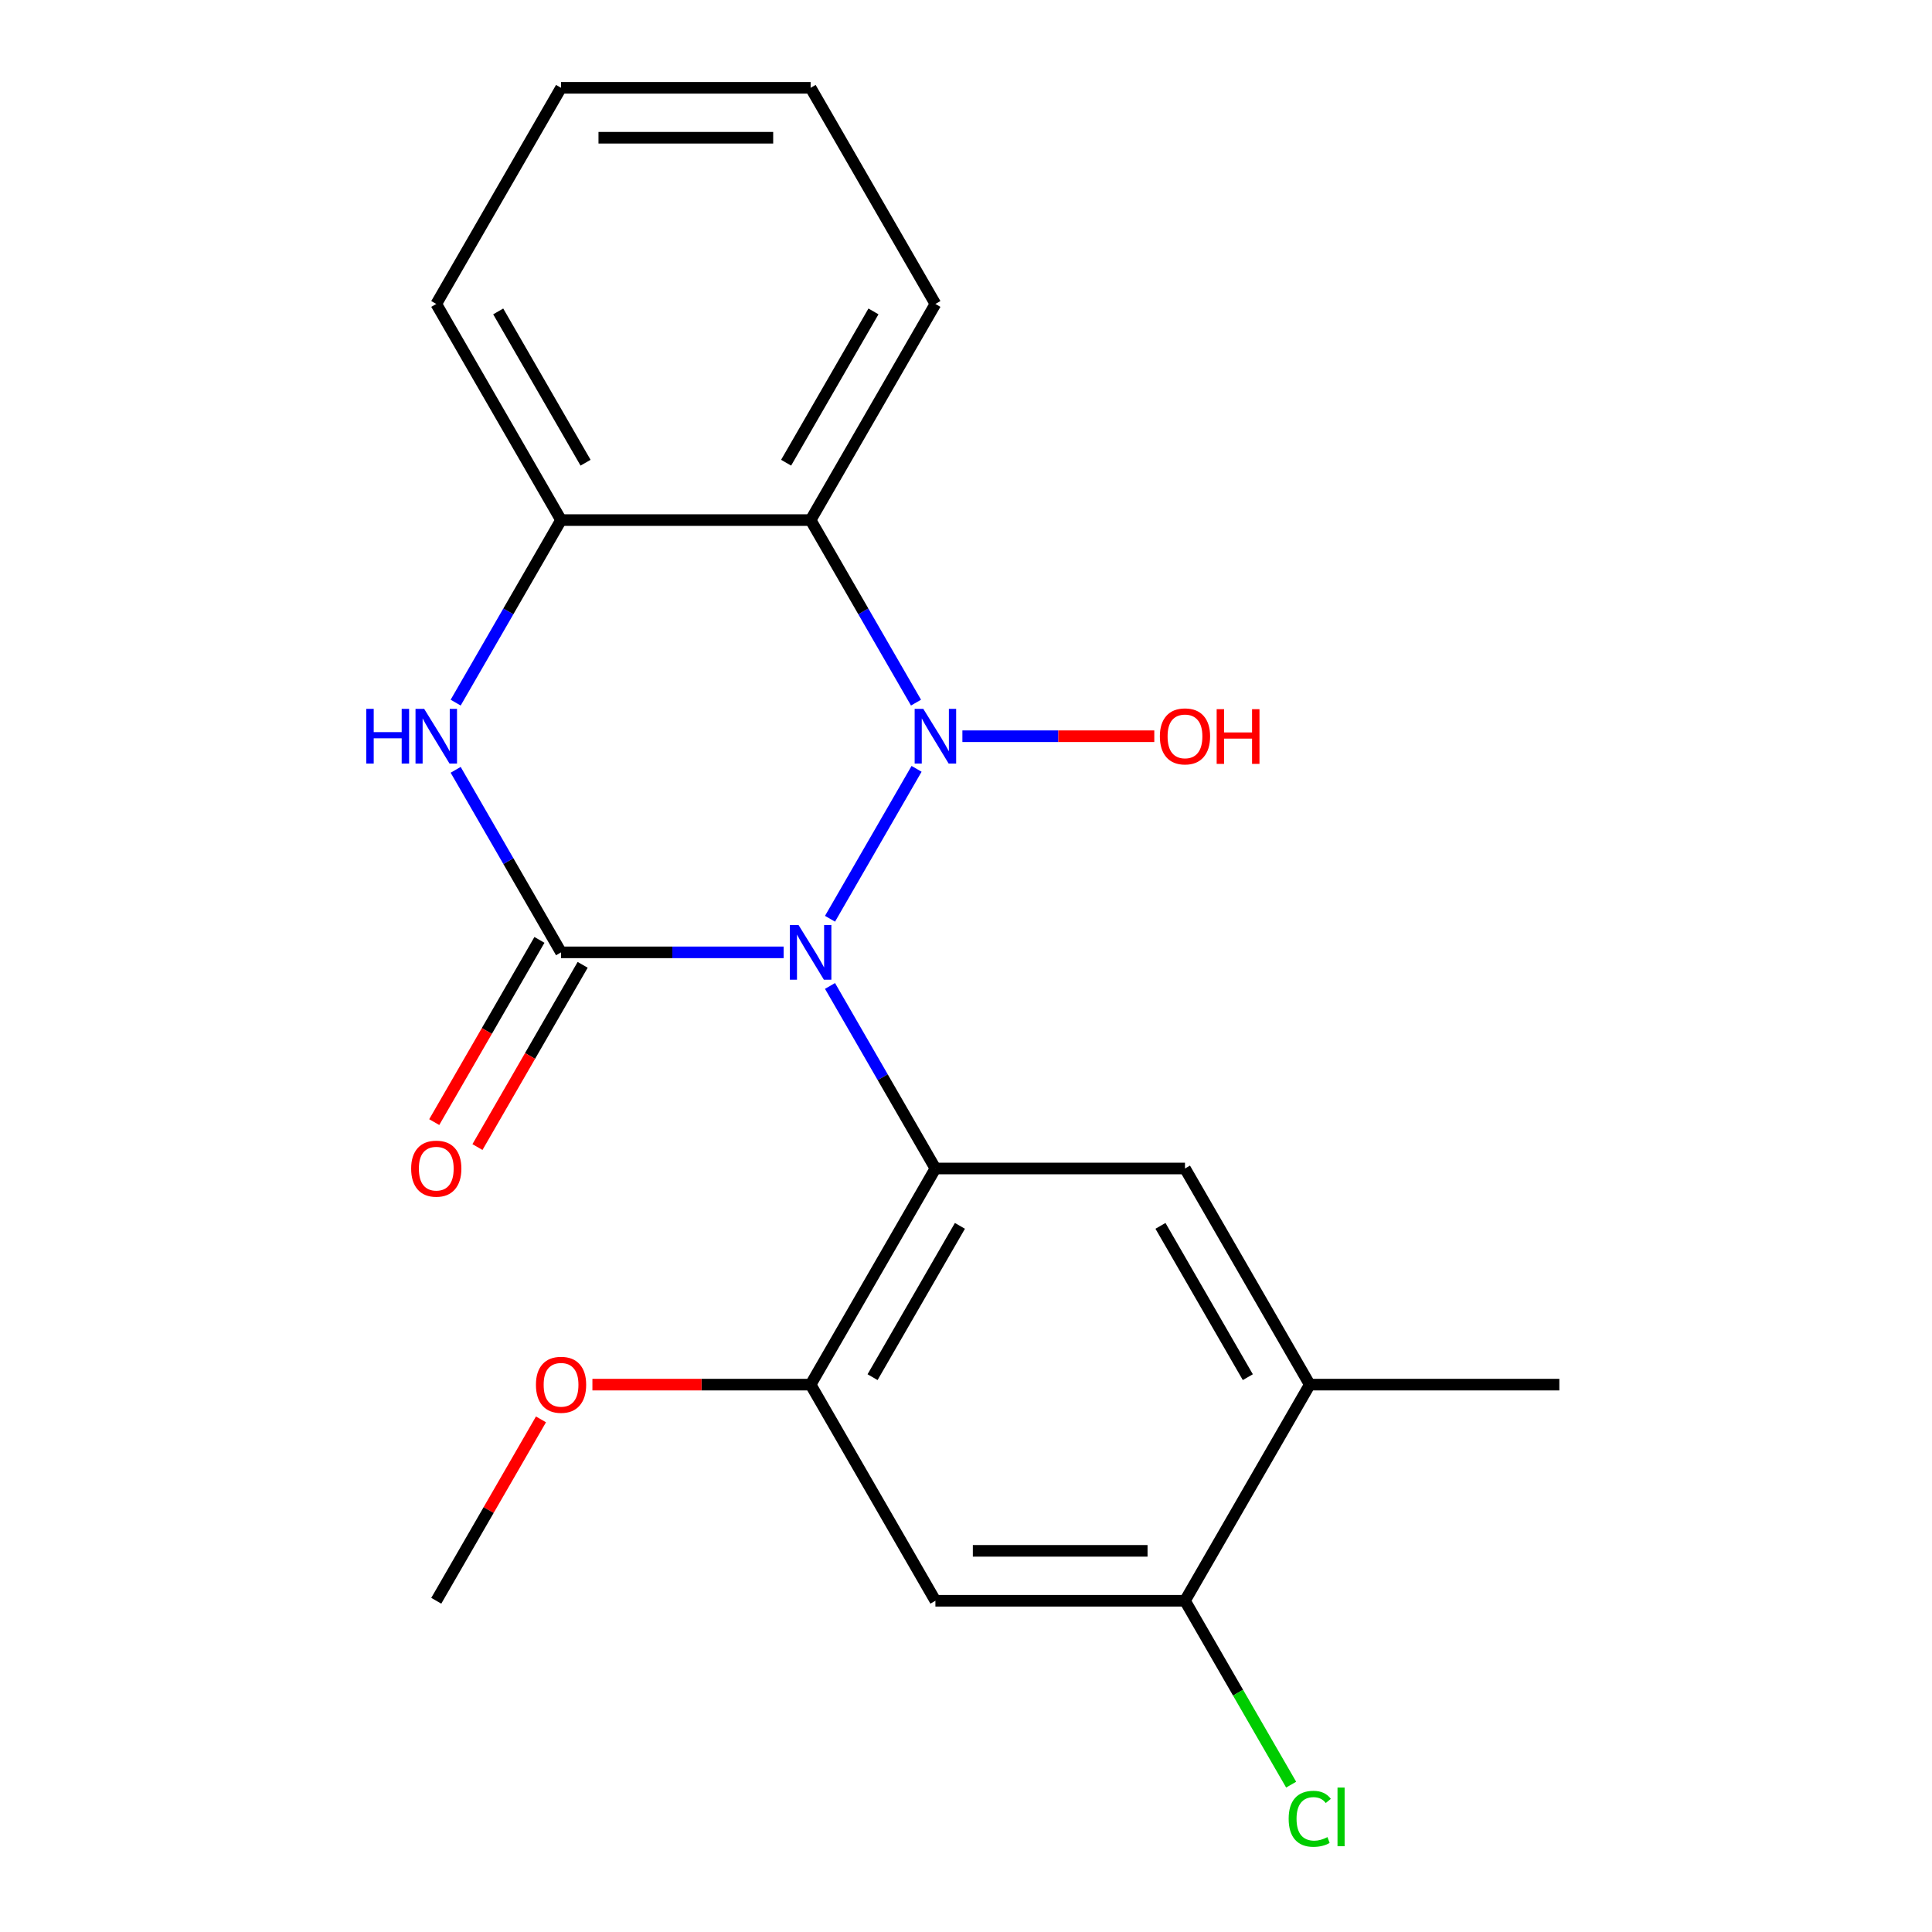 <?xml version='1.0' encoding='iso-8859-1'?>
<svg version='1.1' baseProfile='full'
              xmlns='http://www.w3.org/2000/svg'
                      xmlns:rdkit='http://www.rdkit.org/xml'
                      xmlns:xlink='http://www.w3.org/1999/xlink'
                  xml:space='preserve'
width='1000px' height='1000px' viewBox='0 0 1000 1000'>
<!-- END OF HEADER -->
<rect style='opacity:1.0;fill:#FFFFFF;stroke:none' width='1000' height='1000' x='0' y='0'> </rect>
<path class='bond-0' d='M 429.616,475.549 L 474.415,397.955' style='fill:none;fill-rule:evenodd;stroke:#0000FF;stroke-width:6px;stroke-linecap:butt;stroke-linejoin:miter;stroke-opacity:1' />
<path class='bond-1' d='M 405.607,492.938 L 348.003,492.938' style='fill:none;fill-rule:evenodd;stroke:#0000FF;stroke-width:6px;stroke-linecap:butt;stroke-linejoin:miter;stroke-opacity:1' />
<path class='bond-1' d='M 348.003,492.938 L 290.399,492.938' style='fill:none;fill-rule:evenodd;stroke:#000000;stroke-width:6px;stroke-linecap:butt;stroke-linejoin:miter;stroke-opacity:1' />
<path class='bond-2' d='M 429.616,510.327 L 456.891,557.568' style='fill:none;fill-rule:evenodd;stroke:#0000FF;stroke-width:6px;stroke-linecap:butt;stroke-linejoin:miter;stroke-opacity:1' />
<path class='bond-2' d='M 456.891,557.568 L 484.165,604.809' style='fill:none;fill-rule:evenodd;stroke:#000000;stroke-width:6px;stroke-linecap:butt;stroke-linejoin:miter;stroke-opacity:1' />
<path class='bond-3' d='M 474.126,363.678 L 446.851,316.437' style='fill:none;fill-rule:evenodd;stroke:#0000FF;stroke-width:6px;stroke-linecap:butt;stroke-linejoin:miter;stroke-opacity:1' />
<path class='bond-3' d='M 446.851,316.437 L 419.577,269.196' style='fill:none;fill-rule:evenodd;stroke:#000000;stroke-width:6px;stroke-linecap:butt;stroke-linejoin:miter;stroke-opacity:1' />
<path class='bond-12' d='M 498.135,381.067 L 547.799,381.067' style='fill:none;fill-rule:evenodd;stroke:#0000FF;stroke-width:6px;stroke-linecap:butt;stroke-linejoin:miter;stroke-opacity:1' />
<path class='bond-12' d='M 547.799,381.067 L 597.463,381.067' style='fill:none;fill-rule:evenodd;stroke:#FF0000;stroke-width:6px;stroke-linecap:butt;stroke-linejoin:miter;stroke-opacity:1' />
<path class='bond-4' d='M 290.399,492.938 L 263.125,445.697' style='fill:none;fill-rule:evenodd;stroke:#000000;stroke-width:6px;stroke-linecap:butt;stroke-linejoin:miter;stroke-opacity:1' />
<path class='bond-4' d='M 263.125,445.697 L 235.85,398.457' style='fill:none;fill-rule:evenodd;stroke:#0000FF;stroke-width:6px;stroke-linecap:butt;stroke-linejoin:miter;stroke-opacity:1' />
<path class='bond-11' d='M 279.212,486.479 L 251.984,533.64' style='fill:none;fill-rule:evenodd;stroke:#000000;stroke-width:6px;stroke-linecap:butt;stroke-linejoin:miter;stroke-opacity:1' />
<path class='bond-11' d='M 251.984,533.64 L 224.756,580.801' style='fill:none;fill-rule:evenodd;stroke:#FF0000;stroke-width:6px;stroke-linecap:butt;stroke-linejoin:miter;stroke-opacity:1' />
<path class='bond-11' d='M 301.586,499.397 L 274.358,546.558' style='fill:none;fill-rule:evenodd;stroke:#000000;stroke-width:6px;stroke-linecap:butt;stroke-linejoin:miter;stroke-opacity:1' />
<path class='bond-11' d='M 274.358,546.558 L 247.13,593.718' style='fill:none;fill-rule:evenodd;stroke:#FF0000;stroke-width:6px;stroke-linecap:butt;stroke-linejoin:miter;stroke-opacity:1' />
<path class='bond-6' d='M 484.165,604.809 L 419.577,716.68' style='fill:none;fill-rule:evenodd;stroke:#000000;stroke-width:6px;stroke-linecap:butt;stroke-linejoin:miter;stroke-opacity:1' />
<path class='bond-6' d='M 496.851,634.507 L 451.639,712.817' style='fill:none;fill-rule:evenodd;stroke:#000000;stroke-width:6px;stroke-linecap:butt;stroke-linejoin:miter;stroke-opacity:1' />
<path class='bond-7' d='M 484.165,604.809 L 613.343,604.809' style='fill:none;fill-rule:evenodd;stroke:#000000;stroke-width:6px;stroke-linecap:butt;stroke-linejoin:miter;stroke-opacity:1' />
<path class='bond-15' d='M 419.577,269.196 L 484.165,157.325' style='fill:none;fill-rule:evenodd;stroke:#000000;stroke-width:6px;stroke-linecap:butt;stroke-linejoin:miter;stroke-opacity:1' />
<path class='bond-15' d='M 406.891,239.498 L 452.103,161.188' style='fill:none;fill-rule:evenodd;stroke:#000000;stroke-width:6px;stroke-linecap:butt;stroke-linejoin:miter;stroke-opacity:1' />
<path class='bond-21' d='M 419.577,269.196 L 290.399,269.196' style='fill:none;fill-rule:evenodd;stroke:#000000;stroke-width:6px;stroke-linecap:butt;stroke-linejoin:miter;stroke-opacity:1' />
<path class='bond-5' d='M 235.85,363.678 L 263.125,316.437' style='fill:none;fill-rule:evenodd;stroke:#0000FF;stroke-width:6px;stroke-linecap:butt;stroke-linejoin:miter;stroke-opacity:1' />
<path class='bond-5' d='M 263.125,316.437 L 290.399,269.196' style='fill:none;fill-rule:evenodd;stroke:#000000;stroke-width:6px;stroke-linecap:butt;stroke-linejoin:miter;stroke-opacity:1' />
<path class='bond-16' d='M 290.399,269.196 L 225.811,157.325' style='fill:none;fill-rule:evenodd;stroke:#000000;stroke-width:6px;stroke-linecap:butt;stroke-linejoin:miter;stroke-opacity:1' />
<path class='bond-16' d='M 303.085,239.498 L 257.873,161.188' style='fill:none;fill-rule:evenodd;stroke:#000000;stroke-width:6px;stroke-linecap:butt;stroke-linejoin:miter;stroke-opacity:1' />
<path class='bond-8' d='M 419.577,716.68 L 484.165,828.551' style='fill:none;fill-rule:evenodd;stroke:#000000;stroke-width:6px;stroke-linecap:butt;stroke-linejoin:miter;stroke-opacity:1' />
<path class='bond-14' d='M 419.577,716.68 L 363.103,716.68' style='fill:none;fill-rule:evenodd;stroke:#000000;stroke-width:6px;stroke-linecap:butt;stroke-linejoin:miter;stroke-opacity:1' />
<path class='bond-14' d='M 363.103,716.68 L 306.629,716.68' style='fill:none;fill-rule:evenodd;stroke:#FF0000;stroke-width:6px;stroke-linecap:butt;stroke-linejoin:miter;stroke-opacity:1' />
<path class='bond-10' d='M 613.343,604.809 L 677.931,716.68' style='fill:none;fill-rule:evenodd;stroke:#000000;stroke-width:6px;stroke-linecap:butt;stroke-linejoin:miter;stroke-opacity:1' />
<path class='bond-10' d='M 600.657,634.507 L 645.869,712.817' style='fill:none;fill-rule:evenodd;stroke:#000000;stroke-width:6px;stroke-linecap:butt;stroke-linejoin:miter;stroke-opacity:1' />
<path class='bond-22' d='M 484.165,828.551 L 613.343,828.551' style='fill:none;fill-rule:evenodd;stroke:#000000;stroke-width:6px;stroke-linecap:butt;stroke-linejoin:miter;stroke-opacity:1' />
<path class='bond-22' d='M 503.542,802.715 L 593.966,802.715' style='fill:none;fill-rule:evenodd;stroke:#000000;stroke-width:6px;stroke-linecap:butt;stroke-linejoin:miter;stroke-opacity:1' />
<path class='bond-9' d='M 613.343,828.551 L 677.931,716.68' style='fill:none;fill-rule:evenodd;stroke:#000000;stroke-width:6px;stroke-linecap:butt;stroke-linejoin:miter;stroke-opacity:1' />
<path class='bond-13' d='M 613.343,828.551 L 640.819,876.141' style='fill:none;fill-rule:evenodd;stroke:#000000;stroke-width:6px;stroke-linecap:butt;stroke-linejoin:miter;stroke-opacity:1' />
<path class='bond-13' d='M 640.819,876.141 L 668.296,923.732' style='fill:none;fill-rule:evenodd;stroke:#00CC00;stroke-width:6px;stroke-linecap:butt;stroke-linejoin:miter;stroke-opacity:1' />
<path class='bond-17' d='M 677.931,716.68 L 807.109,716.68' style='fill:none;fill-rule:evenodd;stroke:#000000;stroke-width:6px;stroke-linecap:butt;stroke-linejoin:miter;stroke-opacity:1' />
<path class='bond-18' d='M 280.013,734.669 L 252.912,781.61' style='fill:none;fill-rule:evenodd;stroke:#FF0000;stroke-width:6px;stroke-linecap:butt;stroke-linejoin:miter;stroke-opacity:1' />
<path class='bond-18' d='M 252.912,781.61 L 225.811,828.551' style='fill:none;fill-rule:evenodd;stroke:#000000;stroke-width:6px;stroke-linecap:butt;stroke-linejoin:miter;stroke-opacity:1' />
<path class='bond-19' d='M 484.165,157.325 L 419.577,45.455' style='fill:none;fill-rule:evenodd;stroke:#000000;stroke-width:6px;stroke-linecap:butt;stroke-linejoin:miter;stroke-opacity:1' />
<path class='bond-20' d='M 225.811,157.325 L 290.399,45.455' style='fill:none;fill-rule:evenodd;stroke:#000000;stroke-width:6px;stroke-linecap:butt;stroke-linejoin:miter;stroke-opacity:1' />
<path class='bond-23' d='M 419.577,45.455 L 290.399,45.455' style='fill:none;fill-rule:evenodd;stroke:#000000;stroke-width:6px;stroke-linecap:butt;stroke-linejoin:miter;stroke-opacity:1' />
<path class='bond-23' d='M 400.2,71.29 L 309.776,71.29' style='fill:none;fill-rule:evenodd;stroke:#000000;stroke-width:6px;stroke-linecap:butt;stroke-linejoin:miter;stroke-opacity:1' />
<path  class='atom-0' d='M 413.317 478.778
L 422.597 493.778
Q 423.517 495.258, 424.997 497.938
Q 426.477 500.618, 426.557 500.778
L 426.557 478.778
L 430.317 478.778
L 430.317 507.098
L 426.437 507.098
L 416.477 490.698
Q 415.317 488.778, 414.077 486.578
Q 412.877 484.378, 412.517 483.698
L 412.517 507.098
L 408.837 507.098
L 408.837 478.778
L 413.317 478.778
' fill='#0000FF'/>
<path  class='atom-1' d='M 477.905 366.907
L 487.185 381.907
Q 488.105 383.387, 489.585 386.067
Q 491.065 388.747, 491.145 388.907
L 491.145 366.907
L 494.905 366.907
L 494.905 395.227
L 491.025 395.227
L 481.065 378.827
Q 479.905 376.907, 478.665 374.707
Q 477.465 372.507, 477.105 371.827
L 477.105 395.227
L 473.425 395.227
L 473.425 366.907
L 477.905 366.907
' fill='#0000FF'/>
<path  class='atom-5' d='M 189.591 366.907
L 193.431 366.907
L 193.431 378.947
L 207.911 378.947
L 207.911 366.907
L 211.751 366.907
L 211.751 395.227
L 207.911 395.227
L 207.911 382.147
L 193.431 382.147
L 193.431 395.227
L 189.591 395.227
L 189.591 366.907
' fill='#0000FF'/>
<path  class='atom-5' d='M 219.551 366.907
L 228.831 381.907
Q 229.751 383.387, 231.231 386.067
Q 232.711 388.747, 232.791 388.907
L 232.791 366.907
L 236.551 366.907
L 236.551 395.227
L 232.671 395.227
L 222.711 378.827
Q 221.551 376.907, 220.311 374.707
Q 219.111 372.507, 218.751 371.827
L 218.751 395.227
L 215.071 395.227
L 215.071 366.907
L 219.551 366.907
' fill='#0000FF'/>
<path  class='atom-12' d='M 212.811 604.889
Q 212.811 598.089, 216.171 594.289
Q 219.531 590.489, 225.811 590.489
Q 232.091 590.489, 235.451 594.289
Q 238.811 598.089, 238.811 604.889
Q 238.811 611.769, 235.411 615.689
Q 232.011 619.569, 225.811 619.569
Q 219.571 619.569, 216.171 615.689
Q 212.811 611.809, 212.811 604.889
M 225.811 616.369
Q 230.131 616.369, 232.451 613.489
Q 234.811 610.569, 234.811 604.889
Q 234.811 599.329, 232.451 596.529
Q 230.131 593.689, 225.811 593.689
Q 221.491 593.689, 219.131 596.489
Q 216.811 599.289, 216.811 604.889
Q 216.811 610.609, 219.131 613.489
Q 221.491 616.369, 225.811 616.369
' fill='#FF0000'/>
<path  class='atom-13' d='M 600.343 381.147
Q 600.343 374.347, 603.703 370.547
Q 607.063 366.747, 613.343 366.747
Q 619.623 366.747, 622.983 370.547
Q 626.343 374.347, 626.343 381.147
Q 626.343 388.027, 622.943 391.947
Q 619.543 395.827, 613.343 395.827
Q 607.103 395.827, 603.703 391.947
Q 600.343 388.067, 600.343 381.147
M 613.343 392.627
Q 617.663 392.627, 619.983 389.747
Q 622.343 386.827, 622.343 381.147
Q 622.343 375.587, 619.983 372.787
Q 617.663 369.947, 613.343 369.947
Q 609.023 369.947, 606.663 372.747
Q 604.343 375.547, 604.343 381.147
Q 604.343 386.867, 606.663 389.747
Q 609.023 392.627, 613.343 392.627
' fill='#FF0000'/>
<path  class='atom-13' d='M 629.743 367.067
L 633.583 367.067
L 633.583 379.107
L 648.063 379.107
L 648.063 367.067
L 651.903 367.067
L 651.903 395.387
L 648.063 395.387
L 648.063 382.307
L 633.583 382.307
L 633.583 395.387
L 629.743 395.387
L 629.743 367.067
' fill='#FF0000'/>
<path  class='atom-14' d='M 667.011 941.402
Q 667.011 934.362, 670.291 930.682
Q 673.611 926.962, 679.891 926.962
Q 685.731 926.962, 688.851 931.082
L 686.211 933.242
Q 683.931 930.242, 679.891 930.242
Q 675.611 930.242, 673.331 933.122
Q 671.091 935.962, 671.091 941.402
Q 671.091 947.002, 673.411 949.882
Q 675.771 952.762, 680.331 952.762
Q 683.451 952.762, 687.091 950.882
L 688.211 953.882
Q 686.731 954.842, 684.491 955.402
Q 682.251 955.962, 679.771 955.962
Q 673.611 955.962, 670.291 952.202
Q 667.011 948.442, 667.011 941.402
' fill='#00CC00'/>
<path  class='atom-14' d='M 692.291 925.242
L 695.971 925.242
L 695.971 955.602
L 692.291 955.602
L 692.291 925.242
' fill='#00CC00'/>
<path  class='atom-15' d='M 277.399 716.76
Q 277.399 709.96, 280.759 706.16
Q 284.119 702.36, 290.399 702.36
Q 296.679 702.36, 300.039 706.16
Q 303.399 709.96, 303.399 716.76
Q 303.399 723.64, 299.999 727.56
Q 296.599 731.44, 290.399 731.44
Q 284.159 731.44, 280.759 727.56
Q 277.399 723.68, 277.399 716.76
M 290.399 728.24
Q 294.719 728.24, 297.039 725.36
Q 299.399 722.44, 299.399 716.76
Q 299.399 711.2, 297.039 708.4
Q 294.719 705.56, 290.399 705.56
Q 286.079 705.56, 283.719 708.36
Q 281.399 711.16, 281.399 716.76
Q 281.399 722.48, 283.719 725.36
Q 286.079 728.24, 290.399 728.24
' fill='#FF0000'/>
</svg>
